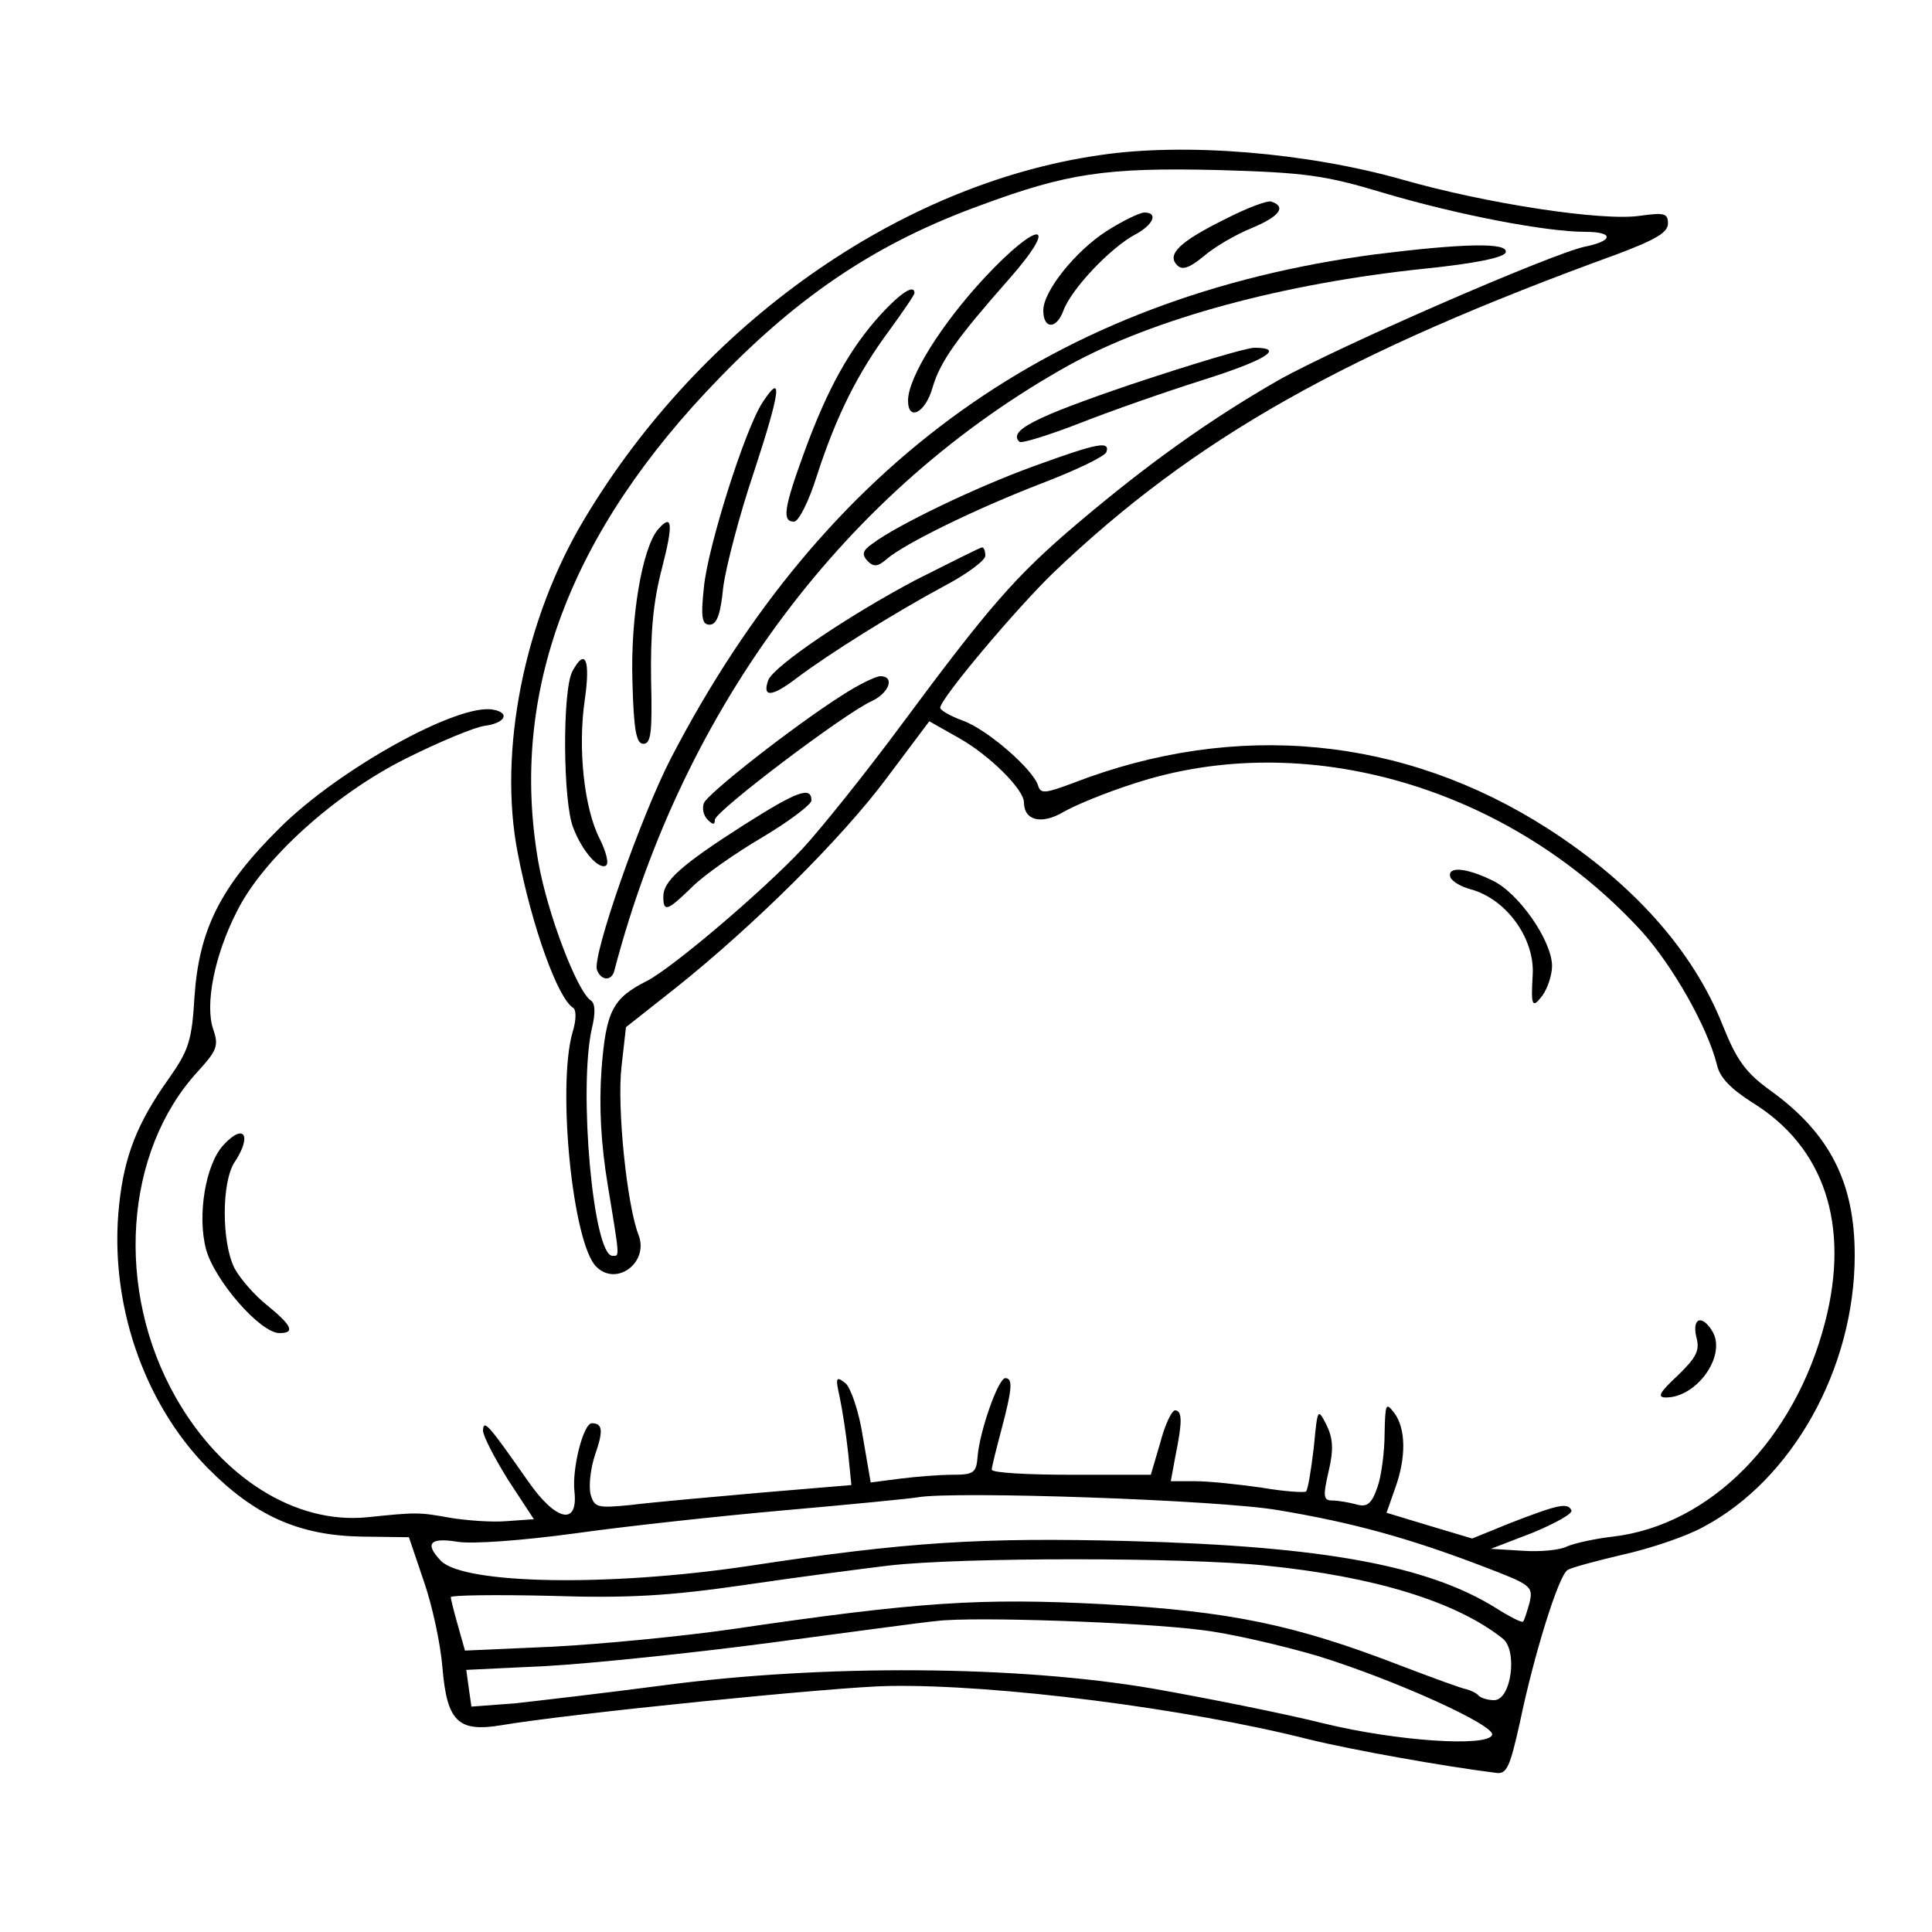 <?xml version="1.0" standalone="no"?>
<!DOCTYPE svg PUBLIC "-//W3C//DTD SVG 20010904//EN"
 "http://www.w3.org/TR/2001/REC-SVG-20010904/DTD/svg10.dtd">
<svg version="1.0" xmlns="http://www.w3.org/2000/svg"
 width="300pt" height="300pt" viewBox="0 0 300 300"
 preserveAspectRatio="xMidYMid meet">
<g transform="translate(0,300) scale(0.1,-0.1)"
fill="#000000" stroke="none">
<path d="M1707 2759 c-311 -45 -618 -262 -799 -564 -94 -156 -135 -362 -104
-520 22 -114 62 -225 86 -240 5 -3 5 -19 -1 -38 -24 -84 0 -328 37 -364 31
-31 81 6 66 48 -19 48 -34 201 -27 262 l7 62 76 60 c123 98 259 233 329 327
l66 88 46 -26 c48 -27 101 -80 101 -100 0 -28 27 -35 61 -15 19 11 68 31 109
44 266 88 584 -5 789 -229 48 -53 102 -148 117 -207 4 -20 22 -38 55 -59 112
-69 152 -190 113 -341 -47 -182 -178 -315 -329 -333 -27 -3 -59 -10 -71 -15
-11 -6 -42 -9 -70 -7 l-49 3 65 25 c36 15 63 30 60 35 -6 12 -20 9 -95 -20
l-59 -24 -67 20 -66 20 13 37 c18 49 17 94 -1 118 -13 17 -14 15 -15 -32 0
-28 -5 -66 -11 -83 -9 -26 -16 -32 -33 -27 -11 3 -28 6 -37 6 -14 0 -15 6 -6
45 8 34 7 51 -3 72 -14 27 -14 27 -20 -35 -4 -34 -9 -65 -12 -68 -3 -2 -34 0
-69 6 -35 5 -81 10 -103 10 l-38 0 7 38 c11 54 11 71 0 72 -5 1 -16 -22 -23
-49 l-15 -51 -123 0 c-68 0 -124 3 -124 8 0 4 7 32 15 62 17 64 18 80 6 80
-11 0 -40 -83 -43 -122 -2 -25 -6 -28 -39 -28 -20 0 -57 -3 -81 -6 l-46 -6
-12 70 c-6 40 -19 77 -27 84 -15 12 -16 9 -9 -22 4 -19 10 -58 13 -86 l5 -50
-143 -12 c-79 -7 -169 -15 -200 -19 -52 -5 -56 -4 -62 17 -3 13 0 40 7 61 13
37 12 49 -5 49 -13 0 -31 -70 -27 -106 6 -54 -29 -46 -72 16 -61 87 -69 97
-70 79 0 -9 18 -43 39 -77 l40 -61 -42 -3 c-23 -2 -62 1 -87 5 -50 9 -52 9
-130 1 -111 -11 -226 61 -297 186 -95 167 -80 382 34 506 30 33 33 40 24 66
-13 38 2 115 37 183 40 81 152 182 262 237 52 26 107 49 123 51 31 4 40 20 13
25 -54 11 -241 -93 -332 -184 -92 -91 -125 -158 -132 -262 -4 -68 -9 -83 -40
-127 -49 -69 -69 -120 -77 -196 -16 -150 37 -306 137 -408 73 -74 141 -105
238 -107 l75 -1 23 -68 c13 -37 26 -97 29 -134 7 -84 24 -101 91 -90 105 18
523 60 602 61 167 3 464 -35 653 -83 65 -16 210 -42 291 -52 16 -2 21 11 36
78 22 106 60 228 74 237 6 4 44 14 86 24 41 9 98 28 125 43 138 73 235 246
235 422 0 113 -39 189 -130 255 -39 28 -53 47 -75 102 -46 116 -139 220 -271
305 -224 144 -485 169 -738 71 -43 -16 -50 -17 -54 -4 -8 26 -80 88 -117 101
-19 7 -35 16 -35 20 0 14 118 154 176 210 219 209 453 341 877 495 58 22 77
33 77 47 0 16 -6 17 -43 12 -58 -9 -240 19 -369 56 -148 42 -338 58 -471 38z
m443 -59 c115 -34 251 -60 312 -60 44 0 44 -14 -1 -23 -52 -11 -385 -156 -477
-208 -106 -61 -200 -128 -310 -221 -98 -83 -139 -131 -274 -313 -57 -77 -127
-164 -154 -193 -63 -67 -201 -184 -241 -205 -54 -27 -64 -47 -71 -138 -4 -57
-1 -115 10 -181 19 -115 18 -108 7 -108 -30 0 -53 259 -32 353 6 24 5 39 -1
43 -22 14 -68 136 -82 215 -46 263 49 514 282 753 126 130 247 210 404 267
135 50 195 59 368 55 138 -4 167 -8 260 -36z m-165 -2045 c114 -19 202 -43
317 -87 76 -29 79 -31 73 -57 -4 -14 -8 -27 -10 -29 -2 -2 -20 7 -42 21 -106
66 -268 96 -568 104 -231 6 -346 -1 -595 -39 -216 -32 -438 -28 -475 8 -26 27
-18 37 25 30 23 -4 102 2 183 13 78 11 225 27 327 36 102 9 194 18 205 20 57
10 468 -4 560 -20z m-20 -86 c169 -17 296 -56 368 -113 24 -18 14 -96 -13 -96
-9 0 -20 3 -24 7 -3 4 -12 8 -19 10 -7 1 -53 18 -103 37 -163 63 -263 84 -460
95 -191 10 -287 4 -579 -39 -77 -11 -201 -23 -277 -27 l-136 -6 -11 39 c-6 21
-11 41 -11 44 0 3 69 4 154 2 122 -4 186 0 303 17 81 12 182 25 223 30 111 13
461 13 585 0z m-100 -100 c44 -5 125 -24 180 -40 120 -37 277 -108 272 -123
-7 -19 -147 -10 -262 18 -60 15 -180 39 -265 54 -210 36 -511 38 -760 5 -91
-12 -195 -24 -231 -28 l-67 -5 -4 28 -4 29 125 6 c70 4 225 20 346 36 121 16
238 32 260 34 58 7 316 -2 410 -14z"/>
<path d="M1903 2660 c-71 -35 -92 -55 -75 -72 8 -8 19 -4 41 14 16 14 50 34
75 44 43 18 54 33 30 41 -6 2 -38 -10 -71 -27z"/>
<path d="M1718 2641 c-48 -31 -98 -93 -98 -123 0 -29 20 -30 31 -1 12 34 74
99 112 119 28 15 36 34 14 34 -7 0 -34 -13 -59 -29z"/>
<path d="M1529 2569 c-67 -72 -119 -155 -119 -191 0 -33 27 -19 38 20 12 41
38 77 120 170 79 90 45 91 -39 1z"/>
<path d="M2135 2605 c-496 -66 -854 -322 -1093 -782 -47 -91 -123 -308 -115
-329 6 -17 23 -18 27 -1 108 412 361 748 706 940 131 72 332 127 554 150 77 8
121 17 124 25 5 16 -67 14 -203 -3z"/>
<path d="M1367 2511 c-48 -53 -82 -115 -117 -210 -33 -90 -36 -111 -17 -111 7
0 23 31 36 73 30 92 63 158 112 224 21 29 39 55 39 58 0 14 -21 1 -53 -34z"/>
<path d="M1756 2403 c-150 -51 -191 -72 -173 -89 3 -3 45 10 94 29 48 19 134
49 191 67 98 31 128 50 80 50 -13 0 -99 -26 -192 -57z"/>
<path d="M1184 2375 c-27 -41 -85 -224 -91 -287 -5 -47 -3 -58 9 -58 11 0 17
16 21 58 4 31 25 112 48 180 41 125 45 156 13 107z"/>
<path d="M1605 2276 c-91 -33 -213 -92 -250 -120 -16 -11 -17 -17 -8 -27 10
-10 16 -9 30 3 28 24 138 78 242 118 52 20 96 41 99 48 6 18 -14 14 -113 -22z"/>
<path d="M1021 2177 c-24 -30 -42 -136 -39 -234 2 -77 6 -98 17 -98 12 0 14
18 12 100 -1 72 3 120 17 173 18 70 16 86 -7 59z"/>
<path d="M1423 2100 c-106 -56 -221 -134 -230 -156 -10 -28 6 -26 44 3 49 37
151 101 231 144 34 18 62 39 62 46 0 7 -2 13 -5 13 -3 0 -48 -23 -102 -50z"/>
<path d="M889 1958 c-16 -29 -15 -203 1 -243 14 -37 40 -66 51 -59 5 3 0 22
-10 42 -24 47 -34 140 -23 215 9 62 1 82 -19 45z"/>
<path d="M1307 1920 c-74 -47 -208 -152 -214 -167 -3 -8 -1 -19 6 -26 8 -8 11
-8 11 0 0 13 201 165 243 184 28 13 37 39 14 39 -7 0 -34 -13 -60 -30z"/>
<path d="M1155 1719 c-97 -62 -125 -87 -125 -111 0 -25 6 -23 45 15 18 18 68
53 109 77 42 25 76 51 76 57 0 23 -23 14 -105 -38z"/>
<path d="M2252 1638 c3 -7 17 -15 32 -19 55 -15 99 -76 96 -132 -3 -49 -1 -54
15 -33 8 11 15 32 15 46 0 39 -52 114 -93 133 -41 20 -70 22 -65 5z"/>
<path d="M347 1222 c-28 -30 -41 -110 -27 -162 13 -48 84 -130 114 -130 25 0
19 12 -19 43 -19 15 -42 41 -51 58 -20 40 -20 133 0 164 28 42 15 62 -17 27z"/>
<path d="M2634 924 c6 -21 0 -32 -29 -60 -29 -27 -32 -34 -18 -34 47 0 93 63
73 101 -16 28 -33 24 -26 -7z"/>
</g>
</svg>
